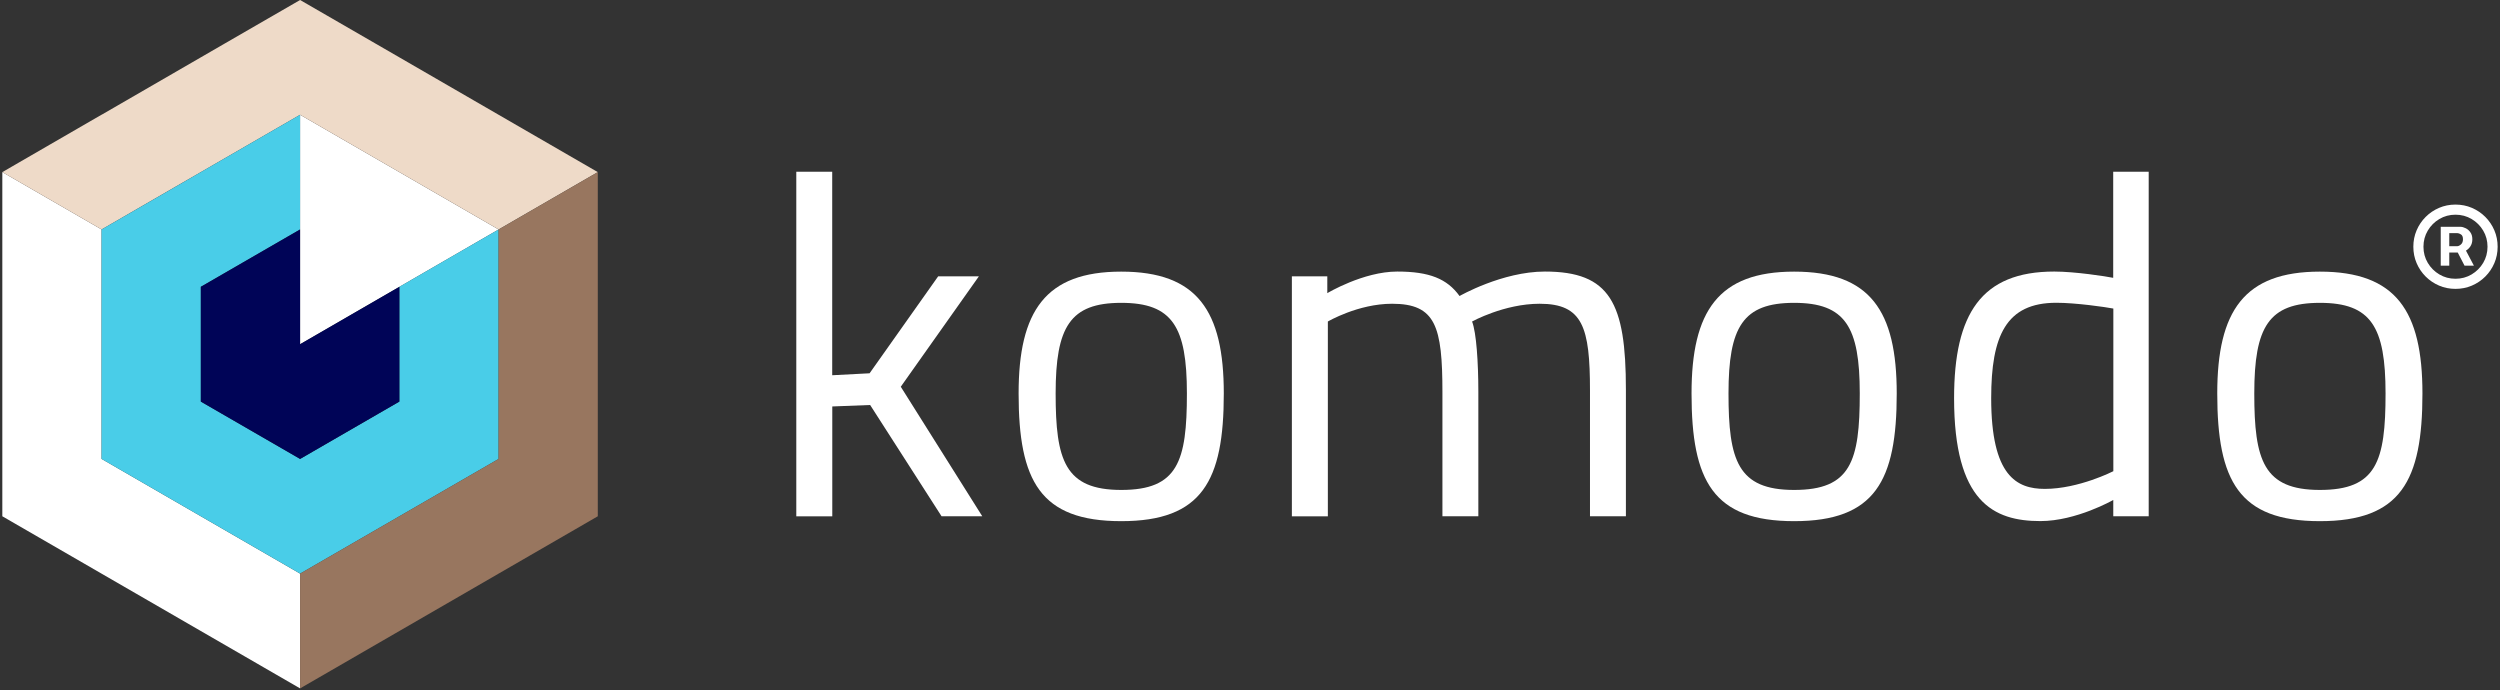 <svg xmlns="http://www.w3.org/2000/svg" width="641" height="177" viewBox="0 0 641 177" fill="none"><rect x="0" y="0" width="641" height="177" fill="#333333" stroke="none"/><path d="M625.804 68.124V58.155H630.856C631.262 58.155 631.703 58.272 632.18 58.507C632.657 58.732 633.063 59.083 633.396 59.56C633.738 60.028 633.909 60.623 633.909 61.343C633.909 62.073 633.734 62.694 633.382 63.207C633.031 63.712 632.603 64.094 632.099 64.355C631.604 64.617 631.136 64.747 630.694 64.747H627.047V63.126H630.019C630.316 63.126 630.636 62.978 630.978 62.68C631.329 62.383 631.505 61.938 631.505 61.343C631.505 60.731 631.329 60.316 630.978 60.1C630.636 59.884 630.334 59.776 630.073 59.776H627.993V68.124H625.804ZM631.829 63.423L634.314 68.124H631.91L629.479 63.423H631.829ZM629.587 74.068C628.092 74.068 626.691 73.788 625.386 73.23C624.08 72.672 622.932 71.897 621.941 70.907C620.951 69.916 620.176 68.768 619.618 67.462C619.059 66.156 618.78 64.756 618.78 63.261C618.78 61.766 619.059 60.366 619.618 59.06C620.176 57.755 620.951 56.606 621.941 55.616C622.932 54.625 624.08 53.851 625.386 53.292C626.691 52.734 628.092 52.455 629.587 52.455C631.081 52.455 632.482 52.734 633.788 53.292C635.093 53.851 636.242 54.625 637.232 55.616C638.223 56.606 638.997 57.755 639.555 59.06C640.114 60.366 640.393 61.766 640.393 63.261C640.393 64.756 640.114 66.156 639.555 67.462C638.997 68.768 638.223 69.916 637.232 70.907C636.242 71.897 635.093 72.672 633.788 73.23C632.482 73.788 631.081 74.068 629.587 74.068ZM629.587 71.474C631.099 71.474 632.477 71.105 633.72 70.366C634.963 69.628 635.953 68.637 636.692 67.395C637.43 66.152 637.799 64.774 637.799 63.261C637.799 61.748 637.43 60.371 636.692 59.128C635.953 57.885 634.963 56.895 633.72 56.156C632.477 55.418 631.099 55.048 629.587 55.048C628.074 55.048 626.696 55.418 625.453 56.156C624.21 56.895 623.22 57.885 622.481 59.128C621.743 60.371 621.374 61.748 621.374 63.261C621.374 64.774 621.743 66.152 622.481 67.395C623.22 68.637 624.21 69.628 625.453 70.366C626.696 71.105 628.074 71.474 629.587 71.474Z" fill="white"></path><g clip-path="url(#clip0_27_75)"><path d="M204.17 132.373V44.041H213.379V96.211L222.962 95.711L240.541 70.859H250.981L230.958 99.159L251.856 132.373H241.416L223.105 103.84L213.397 104.216V132.391H204.17V132.373Z" fill="white"></path><path d="M313.782 100.893C313.782 123.28 308.25 133.625 287.476 133.625C266.703 133.625 261.171 123.298 261.171 100.893C261.171 79.739 268.059 69.645 287.476 69.645C307.018 69.645 313.782 79.722 313.782 100.893ZM304.323 100.893C304.323 83.795 300.629 77.649 287.494 77.649C274.359 77.649 270.665 83.795 270.665 100.893C270.665 117.992 273.003 125.621 287.494 125.621C301.985 125.621 304.323 118.349 304.323 100.893Z" fill="white"></path><path d="M331.236 132.374V70.86H340.32V75.165C340.32 75.165 349.546 69.627 358.255 69.627C366.482 69.627 371.033 71.467 374.228 75.898C374.228 75.898 385.168 69.627 396.107 69.627C412.812 69.627 416.881 77.631 416.881 99.893V132.374H407.672V100.143C407.672 83.902 405.834 77.881 394.769 77.881C385.667 77.881 377.44 82.437 377.44 82.437C378.547 85.26 379.046 93.014 379.046 100.393V132.374H369.838V100.643C369.838 83.67 368.124 77.881 356.935 77.881C348.208 77.881 340.462 82.437 340.462 82.437V132.392H331.236V132.374Z" fill="white"></path><path d="M486.322 100.893C486.322 123.28 480.79 133.625 460.016 133.625C439.243 133.625 433.711 123.298 433.711 100.893C433.711 79.739 440.599 69.645 460.016 69.645C479.558 69.645 486.322 79.722 486.322 100.893ZM476.845 100.893C476.845 83.795 473.151 77.649 460.016 77.649C446.881 77.649 443.187 83.795 443.187 100.893C443.187 117.992 445.525 125.621 460.016 125.621C474.508 125.621 476.845 118.349 476.845 100.893Z" fill="white"></path><path d="M550.944 132.373H541.843V128.192C541.843 128.192 532.384 133.606 523.157 133.606C511.111 133.606 501.028 128.693 501.028 102.107C501.028 80.453 508.024 69.626 526.709 69.626C531.991 69.626 539.987 70.859 541.825 71.234V44.041H550.926V132.373H550.944ZM541.86 120.814V79.113C539.897 78.738 532.277 77.63 527.244 77.63C514.341 77.63 510.54 86.117 510.54 102.107C510.54 122.029 517.054 125.352 524.3 125.352C533.009 125.352 541.86 120.814 541.86 120.814Z" fill="white"></path><path d="M621.115 100.893C621.115 123.28 615.583 133.625 594.809 133.625C574.036 133.625 568.504 123.298 568.504 100.893C568.504 79.739 575.392 69.645 594.809 69.645C614.351 69.645 621.115 79.722 621.115 100.893ZM611.656 100.893C611.656 83.795 607.962 77.649 594.827 77.649C581.692 77.649 577.998 83.795 577.998 100.893C577.998 117.992 580.336 125.621 594.827 125.621C609.318 125.621 611.656 118.349 611.656 100.893Z" fill="white"></path><path d="M26.044 58.835V117.669L51.493 132.373L76.942 147.078V176.504L0.595 132.373V44.131L26.044 58.835Z" fill="white"></path><path d="M76.943 29.427V88.262L127.841 58.835L76.943 29.427Z" fill="white"></path><path d="M127.84 29.426L102.391 14.704L76.942 0L57.579 11.184L51.493 14.704L26.044 29.426V29.408L0.595 44.13L26.044 58.834L46.871 46.792L51.493 44.13L76.942 29.426L127.84 58.834L153.271 44.13L127.84 29.426Z" fill="#EEDAC8"></path><path d="M102.392 73.54V102.966L97.002 106.075L76.943 117.67L51.494 102.966V95.605V73.54L76.943 58.835V29.427L56.526 41.219L41.821 49.724L26.045 58.835V117.67L76.943 147.078L102.392 132.374L127.841 117.67V58.835L102.392 73.54Z" fill="#49CDE8"></path><path d="M127.841 58.835V117.669L102.392 132.373L76.943 147.078V176.504L153.273 132.373V44.131L127.841 58.835Z" fill="#98765F"></path><path d="M76.943 88.26V58.834L51.494 73.538V95.603V102.964L76.943 117.669L97.002 106.073L102.392 102.964V73.538L76.943 88.26Z" fill="#000457"></path></g><defs><clipPath id="clip0_27_75"><rect width="620.52" height="176.504" fill="white" transform="translate(0.595)"></rect></clipPath></defs></svg>